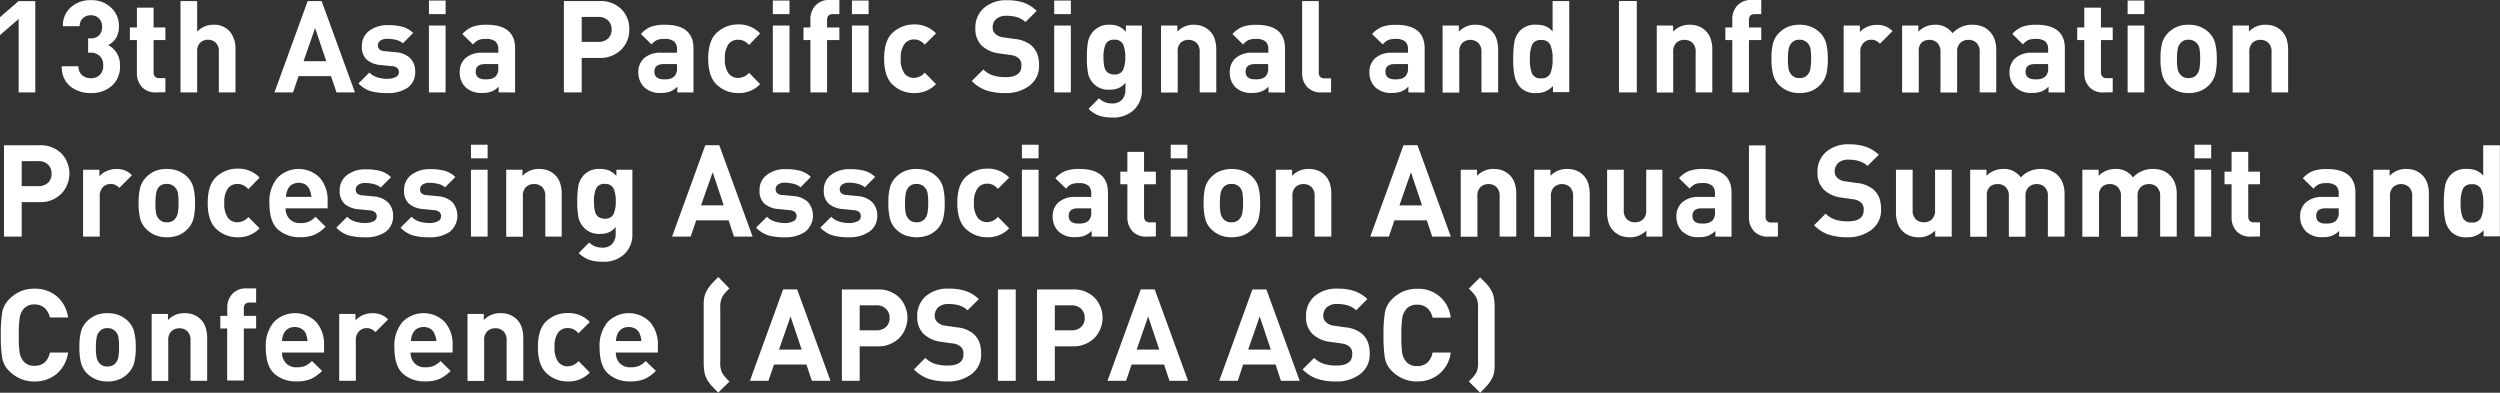<svg id="レイヤー_1" data-name="レイヤー 1" xmlns="http://www.w3.org/2000/svg" viewBox="0 0 624.1 98.04"><rect x="0" y="0" width="624.1" height="98.04" fill="#333333" stroke="none"/><defs><style>.cls-1{fill:#fff;}</style></defs><path class="cls-1" d="M4.65,23.07V4.74L0,8.77V4.28l4.64-4H8.81V23.07Z"/><path class="cls-1" d="M22.69,23.23a8,8,0,0,1-5.16-1.68,6.07,6.07,0,0,1-2.1-5h4.16a2.74,2.74,0,0,0,.9,2.21,3.26,3.26,0,0,0,2.2.77,3.07,3.07,0,0,0,2.23-.82,3.13,3.13,0,0,0,.85-2.35A3.13,3.13,0,0,0,24.92,14a3.21,3.21,0,0,0-2.35-.85H22V9.57h.61a2.77,2.77,0,0,0,2.16-.79,2.92,2.92,0,0,0,.72-2.06,2.83,2.83,0,0,0-.8-2.14,2.75,2.75,0,0,0-2-.77,2.84,2.84,0,0,0-2,.73,2.61,2.61,0,0,0-.8,2H15.69a6,6,0,0,1,2-4.72,7.23,7.23,0,0,1,5-1.78,7,7,0,0,1,5,1.83,6.11,6.11,0,0,1,2,4.7,5.42,5.42,0,0,1-.71,2.9A4.82,4.82,0,0,1,27,11.26a5.61,5.61,0,0,1,2.16,2,5.86,5.86,0,0,1,.79,3.2,6.26,6.26,0,0,1-2.07,5A7.65,7.65,0,0,1,22.69,23.23Z"/><path class="cls-1" d="M39,23.07a4.54,4.54,0,0,1-3.61-1.39,5,5,0,0,1-1.22-3.39V10H32.42V6.85h1.76V1.92h4.16V6.85h2.95V10H38.34v8c0,1,.48,1.51,1.44,1.51h1.51v3.52Z"/><path class="cls-1" d="M54.63,23.07V12.87a2.86,2.86,0,0,0-.8-2.24,2.8,2.8,0,0,0-1.92-.71,2.73,2.73,0,0,0-1.9.71,2.85,2.85,0,0,0-.79,2.24v10.2H45.06V.26h4.16V7.9a5.43,5.43,0,0,1,4-1.72,5.17,5.17,0,0,1,4.13,1.66,6.56,6.56,0,0,1,1.44,4.43v10.8Z"/><path class="cls-1" d="M84,23.07,82.63,19h-8.1l-1.37,4.06H68.52L76.81.26h3.48l8.32,22.81ZM78.66,7l-2.88,8.28h5.67Z"/><path class="cls-1" d="M96.58,23.23a14.69,14.69,0,0,1-4-.46,7.24,7.24,0,0,1-3.09-1.94l2.72-2.72a4.62,4.62,0,0,0,2.08,1.23,8.43,8.43,0,0,0,2.37.34,4.73,4.73,0,0,0,2.08-.42A1.37,1.37,0,0,0,99.59,18a1.41,1.41,0,0,0-.4-1,2.24,2.24,0,0,0-1.36-.49l-2.62-.26a6.2,6.2,0,0,1-3.62-1.33,4.23,4.23,0,0,1-1.25-3.34,4.63,4.63,0,0,1,1.87-3.91,7.43,7.43,0,0,1,4.56-1.4,13.89,13.89,0,0,1,3.68.41,6.29,6.29,0,0,1,2.69,1.54l-2.56,2.59a4,4,0,0,0-1.69-.85,8.8,8.8,0,0,0-2.18-.27,2.84,2.84,0,0,0-1.76.46,1.38,1.38,0,0,0-.61,1.14,1.4,1.4,0,0,0,.35,1,2.13,2.13,0,0,0,1.38.48l2.62.26a5.82,5.82,0,0,1,3.7,1.48,4.63,4.63,0,0,1,1.26,3.41,4.65,4.65,0,0,1-2,4.05A8.67,8.67,0,0,1,96.58,23.23Z"/><path class="cls-1" d="M107.08,3.52V.13h4.16V3.52Zm0,19.55V6.37h4.16v16.7Z"/><path class="cls-1" d="M124.48,23.07V21.63a5.37,5.37,0,0,1-1.75,1.21,6.39,6.39,0,0,1-2.34.36,5.64,5.64,0,0,1-4.21-1.46A5.14,5.14,0,0,1,114.76,18a4.54,4.54,0,0,1,1.44-3.48,6,6,0,0,1,4.25-1.35h3.94v-.83a2.52,2.52,0,0,0-.72-2,3.61,3.61,0,0,0-2.38-.62,4.75,4.75,0,0,0-1.86.28,4.33,4.33,0,0,0-1.35,1.09l-2.65-2.59A6.79,6.79,0,0,1,118,6.67a10,10,0,0,1,3.48-.49q7.11,0,7.11,5.9v11ZM124.39,16h-3.3c-1.55,0-2.33.63-2.33,1.89s.8,1.92,2.4,1.92a6,6,0,0,0,1.53-.15,2.56,2.56,0,0,0,1.12-.68,2.84,2.84,0,0,0,.58-2.08Z"/><path class="cls-1" d="M149.6,14.46h-4.38v8.61h-4.45V.26h8.83a7.38,7.38,0,0,1,5.49,2,6.84,6.84,0,0,1,2,5.07,6.89,6.89,0,0,1-2,5.06A7.43,7.43,0,0,1,149.6,14.46Zm-.22-10.24h-4.16v6.24h4.16a3.37,3.37,0,0,0,2.4-.83,2.93,2.93,0,0,0,.9-2.27,3,3,0,0,0-.9-2.27A3.31,3.31,0,0,0,149.38,4.22Z"/><path class="cls-1" d="M169.09,23.07V21.63a5.3,5.3,0,0,1-1.76,1.21,6.33,6.33,0,0,1-2.33.36,5.64,5.64,0,0,1-4.21-1.46A5.14,5.14,0,0,1,159.36,18a4.54,4.54,0,0,1,1.44-3.48,6,6,0,0,1,4.26-1.35H169v-.83a2.52,2.52,0,0,0-.72-2,3.62,3.62,0,0,0-2.39-.62A4.69,4.69,0,0,0,164,10a4.33,4.33,0,0,0-1.35,1.09L160,8.48a6.84,6.84,0,0,1,2.52-1.81,10.15,10.15,0,0,1,3.49-.49q7.11,0,7.11,5.9v11ZM169,16h-3.3q-2.34,0-2.34,1.89t2.4,1.92a6.05,6.05,0,0,0,1.54-.15,2.62,2.62,0,0,0,1.12-.68A2.89,2.89,0,0,0,169,16.9Z"/><path class="cls-1" d="M184.26,23.23a7.59,7.59,0,0,1-5.23-2c-1.48-1.31-2.23-3.5-2.23-6.57s.74-5.26,2.21-6.56a7.66,7.66,0,0,1,5.25-2,7.25,7.25,0,0,1,5.5,2.24L187,11.23a4.46,4.46,0,0,0-1.27-1,3.22,3.22,0,0,0-1.42-.3A2.9,2.9,0,0,0,181.88,11a5.78,5.78,0,0,0-.92,3.65,5.84,5.84,0,0,0,.92,3.68,2.9,2.9,0,0,0,2.38,1.12A3.63,3.63,0,0,0,187,18.18L189.76,21A7.26,7.26,0,0,1,184.26,23.23Z"/><path class="cls-1" d="M192.93,3.52V.13h4.16V3.52Zm0,19.55V6.37h4.16v16.7Z"/><path class="cls-1" d="M206.47,10V23.07h-4.16V10h-1.73V6.85h1.73V4.77a4.94,4.94,0,0,1,1.23-3.36A4.56,4.56,0,0,1,207.17,0h2.37V3.52h-1.63q-1.44,0-1.44,1.5V6.85h3.07V10Z"/><path class="cls-1" d="M212.68,3.52V.13h4.16V3.52Zm0,19.55V6.37h4.16v16.7Z"/><path class="cls-1" d="M228.16,23.23a7.61,7.61,0,0,1-5.23-2q-2.22-2-2.22-6.57c0-3.07.73-5.26,2.21-6.56a7.65,7.65,0,0,1,5.24-2,7.27,7.27,0,0,1,5.51,2.24l-2.82,2.81a4.57,4.57,0,0,0-1.26-1,3.27,3.27,0,0,0-1.43-.3A2.91,2.91,0,0,0,225.78,11a5.78,5.78,0,0,0-.91,3.65,5.84,5.84,0,0,0,.91,3.68,2.91,2.91,0,0,0,2.38,1.12,3.63,3.63,0,0,0,2.69-1.31L233.67,21A7.29,7.29,0,0,1,228.16,23.23Z"/><path class="cls-1" d="M250.92,23.23a14.65,14.65,0,0,1-4.71-.67,9.14,9.14,0,0,1-3.61-2.34l2.88-2.88a5.84,5.84,0,0,0,2.41,1.48,10,10,0,0,0,3.09.44c2.69,0,4-.93,4-2.81a2.34,2.34,0,0,0-.51-1.73,3.57,3.57,0,0,0-1-.69,4.44,4.44,0,0,0-1.22-.3l-2.75-.39a7.69,7.69,0,0,1-4.48-2A5.9,5.9,0,0,1,243.49,7a6.4,6.4,0,0,1,2.13-5A8.39,8.39,0,0,1,251.43.06a12.72,12.72,0,0,1,4.14.61,8.76,8.76,0,0,1,3.22,2.05L256,5.5a5.33,5.33,0,0,0-2.16-1.23,9.44,9.44,0,0,0-2.51-.33,3.77,3.77,0,0,0-2.62.8,2.64,2.64,0,0,0-.9,2.08,2.64,2.64,0,0,0,.14.89,2.71,2.71,0,0,0,.72.91,3.51,3.51,0,0,0,1.92.72l2.69.39a7.67,7.67,0,0,1,4.08,1.52,5.73,5.73,0,0,1,1.62,2.3,8.64,8.64,0,0,1,.41,2.77A6.07,6.07,0,0,1,257,21.39,9.61,9.61,0,0,1,250.92,23.23Z"/><path class="cls-1" d="M263.17,3.52V.13h4.16V3.52Zm0,19.55V6.37h4.16v16.7Z"/><path class="cls-1" d="M277.79,29.34a10.72,10.72,0,0,1-3.39-.46,7.13,7.13,0,0,1-2.65-1.71l2.59-2.63a4.45,4.45,0,0,0,3.26,1.28,3.13,3.13,0,0,0,2.55-1,3.76,3.76,0,0,0,.81-2.46v-1.7A4.61,4.61,0,0,1,279.22,22a5.81,5.81,0,0,1-2.23.39,5.12,5.12,0,0,1-3.77-1.28,5.59,5.59,0,0,1-1.59-2.74,21.36,21.36,0,0,1-.3-4.08,21.14,21.14,0,0,1,.3-4,5.54,5.54,0,0,1,1.59-2.75A5.13,5.13,0,0,1,277,6.18a5.69,5.69,0,0,1,2.27.4,5.19,5.19,0,0,1,1.79,1.36V6.37h4V22.43a6.6,6.6,0,0,1-2,5A7.33,7.33,0,0,1,277.79,29.34Zm.42-19.42A2.16,2.16,0,0,0,276,11.06a7.74,7.74,0,0,0-.53,3.18c0,1.77.23,2.94.69,3.5a2.44,2.44,0,0,0,2,.85,2.19,2.19,0,0,0,2.21-1.15,7.69,7.69,0,0,0,.54-3.2,7.63,7.63,0,0,0-.54-3.17A2.19,2.19,0,0,0,278.21,9.92Z"/><path class="cls-1" d="M299.49,23.07V13a3,3,0,0,0-.8-2.31,2.77,2.77,0,0,0-1.95-.74,2.88,2.88,0,0,0-2,.72A3,3,0,0,0,294,13v10.1h-4.16V6.37h4.07V7.9A5.47,5.47,0,0,1,298,6.18a6.09,6.09,0,0,1,2.22.38,5.38,5.38,0,0,1,1.83,1.2,5.09,5.09,0,0,1,1.2,2,8.65,8.65,0,0,1,.38,2.65V23.07Z"/><path class="cls-1" d="M316.67,23.07V21.63a5.3,5.3,0,0,1-1.76,1.21,6.3,6.3,0,0,1-2.33.36,5.64,5.64,0,0,1-4.21-1.46A5.14,5.14,0,0,1,307,18a4.54,4.54,0,0,1,1.44-3.48,6,6,0,0,1,4.25-1.35h3.94v-.83a2.52,2.52,0,0,0-.72-2,3.62,3.62,0,0,0-2.39-.62,4.69,4.69,0,0,0-1.85.28,4.33,4.33,0,0,0-1.35,1.09l-2.65-2.59a6.79,6.79,0,0,1,2.53-1.81,10,10,0,0,1,3.48-.49q7.11,0,7.11,5.9v11ZM316.58,16h-3.3c-1.55,0-2.33.63-2.33,1.89s.8,1.92,2.4,1.92a6,6,0,0,0,1.53-.15A2.56,2.56,0,0,0,316,19a2.84,2.84,0,0,0,.58-2.08Z"/><path class="cls-1" d="M329.92,23.07a4.58,4.58,0,0,1-3.63-1.39,4.94,4.94,0,0,1-1.23-3.38V.26h4.16V18.05a1.31,1.31,0,0,0,1.47,1.5h1.6v3.52Z"/><path class="cls-1" d="M351.59,23.07V21.63a5.51,5.51,0,0,1-1.76,1.21,6.39,6.39,0,0,1-2.34.36,5.64,5.64,0,0,1-4.21-1.46A5.14,5.14,0,0,1,341.86,18a4.54,4.54,0,0,1,1.44-3.48,6,6,0,0,1,4.25-1.35h3.94v-.83a2.52,2.52,0,0,0-.72-2,3.59,3.59,0,0,0-2.38-.62,4.78,4.78,0,0,0-1.86.28,4.31,4.31,0,0,0-1.34,1.09l-2.66-2.59a6.79,6.79,0,0,1,2.53-1.81,10.11,10.11,0,0,1,3.49-.49q7.09,0,7.1,5.9v11Zm-.1-7.07h-3.3c-1.55,0-2.33.63-2.33,1.89s.8,1.92,2.4,1.92a6,6,0,0,0,1.53-.15,2.56,2.56,0,0,0,1.12-.68,2.84,2.84,0,0,0,.58-2.08Z"/><path class="cls-1" d="M369.83,23.07V13a3,3,0,0,0-.8-2.31,3,3,0,0,0-3.94,0,3,3,0,0,0-.8,2.33v10.1h-4.16V6.37h4.06V7.9a5.48,5.48,0,0,1,4.16-1.72,6.14,6.14,0,0,1,2.23.38,5.24,5.24,0,0,1,1.82,1.2,4.86,4.86,0,0,1,1.2,2A8.34,8.34,0,0,1,374,12.4V23.07Z"/><path class="cls-1" d="M387.68,23V21.47a5.3,5.3,0,0,1-4.13,1.76,5.16,5.16,0,0,1-3.76-1.17,6.07,6.07,0,0,1-1.6-2.68,19.06,19.06,0,0,1-.43-4.69,25.74,25.74,0,0,1,.29-4.21,5.41,5.41,0,0,1,1.6-3,5.21,5.21,0,0,1,3.87-1.31,6.21,6.21,0,0,1,2.29.37,4.77,4.77,0,0,1,1.78,1.32V.26h4.16V23ZM384.74,10a2.25,2.25,0,0,0-2.27,1.18,8.81,8.81,0,0,0-.55,3.57,9.36,9.36,0,0,0,.53,3.61,2.23,2.23,0,0,0,2.29,1.18,2.28,2.28,0,0,0,2.29-1.2,8.86,8.86,0,0,0,.56-3.59,8.77,8.77,0,0,0-.56-3.55A2.28,2.28,0,0,0,384.74,10Z"/><path class="cls-1" d="M404.16,23.07V.26h4.45V23.07Z"/><path class="cls-1" d="M423.3,23.07V13a3,3,0,0,0-.8-2.31,2.81,2.81,0,0,0-2-.74,2.86,2.86,0,0,0-2,.72,3,3,0,0,0-.8,2.33v10.1H413.6V6.37h4.07V7.9a5.45,5.45,0,0,1,4.16-1.72,6.09,6.09,0,0,1,2.22.38,5.24,5.24,0,0,1,1.82,1.2,4.86,4.86,0,0,1,1.2,2,8.34,8.34,0,0,1,.39,2.65V23.07Z"/><path class="cls-1" d="M436.61,10V23.07h-4.16V10h-1.73V6.85h1.73V4.77a4.94,4.94,0,0,1,1.23-3.36A4.56,4.56,0,0,1,437.31,0h2.37V3.52h-1.63q-1.44,0-1.44,1.5V6.85h3.07V10Z"/><path class="cls-1" d="M454.4,21.18a6.37,6.37,0,0,1-2.14,1.49,7.64,7.64,0,0,1-3,.56,7.49,7.49,0,0,1-3-.56A6.94,6.94,0,0,1,444,21.09a5.64,5.64,0,0,1-1.37-2.51,15.33,15.33,0,0,1-.4-3.89,15.16,15.16,0,0,1,.38-3.87,5.87,5.87,0,0,1,1.38-2.47,6.91,6.91,0,0,1,2.25-1.61,7.35,7.35,0,0,1,3-.56,7.43,7.43,0,0,1,3,.56,6.88,6.88,0,0,1,2.27,1.58,5.76,5.76,0,0,1,1.38,2.51,15.13,15.13,0,0,1,.4,3.86,15.29,15.29,0,0,1-.39,3.9A5.91,5.91,0,0,1,454.4,21.18Zm-3.23-10.52a2.64,2.64,0,0,0-1.95-.74,2.47,2.47,0,0,0-1.84.66,3.06,3.06,0,0,0-.85,1.63,13.08,13.08,0,0,0-.19,2.48,11.52,11.52,0,0,0,.22,2.78,3.18,3.18,0,0,0,.85,1.39,2.43,2.43,0,0,0,1.81.63,2.52,2.52,0,0,0,1.87-.66,3.06,3.06,0,0,0,.85-1.63,14.17,14.17,0,0,0,.19-2.51,14.52,14.52,0,0,0-.16-2.51A2.78,2.78,0,0,0,451.17,10.66Z"/><path class="cls-1" d="M469.31,10.91a3.92,3.92,0,0,0-1-.75,2.7,2.7,0,0,0-1.22-.24,2.57,2.57,0,0,0-1.88.79,3,3,0,0,0-.8,2.29V23.07h-4.16V6.37h4.06V8a5,5,0,0,1,1.76-1.27,5.8,5.8,0,0,1,2.43-.52,5.9,5.9,0,0,1,2.16.35,5.22,5.22,0,0,1,1.78,1.21Z"/><path class="cls-1" d="M494.21,23.07V13a3,3,0,0,0-.8-2.31,2.8,2.8,0,0,0-2-.74,2.91,2.91,0,0,0-2,.72,2.82,2.82,0,0,0-.83,2.23v10.2h-4.16V13a3,3,0,0,0-.8-2.31,2.77,2.77,0,0,0-1.95-.74,2.84,2.84,0,0,0-2,.72A3,3,0,0,0,479,13v10.1h-4.16V6.37h4.06V7.9a5.5,5.5,0,0,1,1.89-1.28A6,6,0,0,1,483,6.18a5.14,5.14,0,0,1,4.42,2.11,6.6,6.6,0,0,1,5-2.11,6.76,6.76,0,0,1,2.32.38,5.08,5.08,0,0,1,1.9,1.22,5.39,5.39,0,0,1,1.27,2,7.7,7.7,0,0,1,.43,2.62V23.07Z"/><path class="cls-1" d="M511.39,23.07V21.63a5.3,5.3,0,0,1-1.76,1.21,6.3,6.3,0,0,1-2.33.36,5.64,5.64,0,0,1-4.21-1.46A5.14,5.14,0,0,1,501.66,18a4.54,4.54,0,0,1,1.44-3.48,6,6,0,0,1,4.26-1.35h3.94v-.83a2.52,2.52,0,0,0-.72-2,3.62,3.62,0,0,0-2.39-.62,4.69,4.69,0,0,0-1.85.28A4.33,4.33,0,0,0,505,11.07l-2.65-2.59a6.84,6.84,0,0,1,2.52-1.81,10.15,10.15,0,0,1,3.49-.49q7.11,0,7.11,5.9v11ZM511.3,16H508q-2.34,0-2.34,1.89t2.4,1.92a6.05,6.05,0,0,0,1.54-.15,2.62,2.62,0,0,0,1.12-.68,2.89,2.89,0,0,0,.58-2.08Z"/><path class="cls-1" d="M525.15,23.07a4.52,4.52,0,0,1-3.61-1.39,5,5,0,0,1-1.22-3.39V10h-1.76V6.85h1.76V1.92h4.16V6.85h2.94V10h-2.94v8c0,1,.48,1.51,1.44,1.51h1.5v3.52Z"/><path class="cls-1" d="M531.14,3.52V.13h4.16V3.52Zm0,19.55V6.37h4.16v16.7Z"/><path class="cls-1" d="M551.52,21.18a6.37,6.37,0,0,1-2.14,1.49,7.64,7.64,0,0,1-3,.56,7.49,7.49,0,0,1-3-.56,6.84,6.84,0,0,1-2.26-1.58,5.64,5.64,0,0,1-1.37-2.51,15.33,15.33,0,0,1-.4-3.89,15.16,15.16,0,0,1,.38-3.87,5.76,5.76,0,0,1,1.38-2.47,6.91,6.91,0,0,1,2.25-1.61,7.32,7.32,0,0,1,3-.56,7.43,7.43,0,0,1,3,.56,6.88,6.88,0,0,1,2.27,1.58A5.76,5.76,0,0,1,553,10.83a15.59,15.59,0,0,1,.4,3.86,15.29,15.29,0,0,1-.39,3.9A5.91,5.91,0,0,1,551.52,21.18Zm-3.23-10.52a2.64,2.64,0,0,0-1.95-.74,2.47,2.47,0,0,0-1.84.66,3.06,3.06,0,0,0-.85,1.63,13.08,13.08,0,0,0-.19,2.48,11.52,11.52,0,0,0,.22,2.78,3.18,3.18,0,0,0,.85,1.39,2.43,2.43,0,0,0,1.81.63,2.52,2.52,0,0,0,1.87-.66,3.13,3.13,0,0,0,.85-1.63,14.17,14.17,0,0,0,.19-2.51,15.61,15.61,0,0,0-.16-2.51A2.85,2.85,0,0,0,548.29,10.66Z"/><path class="cls-1" d="M567.07,23.07V13a3,3,0,0,0-.8-2.31,2.77,2.77,0,0,0-1.95-.74,2.84,2.84,0,0,0-2,.72,3,3,0,0,0-.8,2.33v10.1h-4.16V6.37h4.06V7.9a5.47,5.47,0,0,1,4.16-1.72,6.09,6.09,0,0,1,2.22.38,5.28,5.28,0,0,1,1.83,1.2,5.09,5.09,0,0,1,1.2,2,8.65,8.65,0,0,1,.38,2.65V23.07Z"/><path class="cls-1" d="M9.8,50.46H5.42v8.61H1V36.26H9.8a7.41,7.41,0,0,1,5.49,2,7.31,7.31,0,0,1,0,10.13A7.4,7.4,0,0,1,9.8,50.46ZM9.58,40.22H5.42v6.24H9.58a3.37,3.37,0,0,0,2.4-.83,3,3,0,0,0,.89-2.27A3,3,0,0,0,12,41.09,3.31,3.31,0,0,0,9.58,40.22Z"/><path class="cls-1" d="M29.8,46.91a3.92,3.92,0,0,0-1-.75,2.73,2.73,0,0,0-1.22-.24,2.61,2.61,0,0,0-1.89.79A3.07,3.07,0,0,0,24.9,49V59.07H20.74V42.37h4.07V44a4.91,4.91,0,0,1,1.76-1.27A5.77,5.77,0,0,1,29,42.18a5.9,5.9,0,0,1,2.16.35,5.09,5.09,0,0,1,1.77,1.21Z"/><path class="cls-1" d="M46.82,57.18a6.27,6.27,0,0,1-2.14,1.49,7.64,7.64,0,0,1-3,.56,7.52,7.52,0,0,1-3-.56,6.94,6.94,0,0,1-2.26-1.58A5.64,5.64,0,0,1,35,54.58a15.33,15.33,0,0,1-.4-3.89A15.63,15.63,0,0,1,35,46.82a5.87,5.87,0,0,1,1.38-2.47,6.91,6.91,0,0,1,2.25-1.61,7.35,7.35,0,0,1,3-.56,7.43,7.43,0,0,1,3,.56,6.78,6.78,0,0,1,2.27,1.58,5.76,5.76,0,0,1,1.38,2.51,15.13,15.13,0,0,1,.4,3.86,15.84,15.84,0,0,1-.38,3.9A6,6,0,0,1,46.82,57.18ZM43.59,46.66a2.64,2.64,0,0,0-2-.74,2.48,2.48,0,0,0-1.84.66A3.06,3.06,0,0,0,39,48.21a13.08,13.08,0,0,0-.19,2.48A11.52,11.52,0,0,0,39,53.47a3.18,3.18,0,0,0,.85,1.39,2.44,2.44,0,0,0,1.81.63,2.52,2.52,0,0,0,1.87-.66,3.06,3.06,0,0,0,.85-1.63,13.28,13.28,0,0,0,.19-2.51,14.52,14.52,0,0,0-.16-2.51A2.78,2.78,0,0,0,43.59,46.66Z"/><path class="cls-1" d="M59.3,59.23a7.61,7.61,0,0,1-5.23-2q-2.22-2-2.22-6.57t2.2-6.56a7.7,7.7,0,0,1,5.25-2,7.27,7.27,0,0,1,5.51,2.24L62,47.23a4.57,4.57,0,0,0-1.26-1,3.27,3.27,0,0,0-1.43-.3A2.91,2.91,0,0,0,56.92,47,5.78,5.78,0,0,0,56,50.69a5.84,5.84,0,0,0,.91,3.68,2.91,2.91,0,0,0,2.38,1.12A3.63,3.63,0,0,0,62,54.18L64.81,57A7.29,7.29,0,0,1,59.3,59.23Z"/><path class="cls-1" d="M71.3,52a3.77,3.77,0,0,0,1,2.69,3.52,3.52,0,0,0,2.69,1,5.29,5.29,0,0,0,2.1-.35,5.54,5.54,0,0,0,1.68-1.22l2.52,2.47a9.47,9.47,0,0,1-2.76,2,8.9,8.9,0,0,1-3.57.62,8,8,0,0,1-5.57-1.92q-2.14-1.92-2.14-6.62a9.18,9.18,0,0,1,2-6.26,7.41,7.41,0,0,1,10.61,0,8.43,8.43,0,0,1,1.93,5.74V52Zm6-4.64a2.82,2.82,0,0,0-1-1.26,3.42,3.42,0,0,0-3.46,0,2.94,2.94,0,0,0-1.07,1.32,4.35,4.35,0,0,0-.37,1.73h6.34A4.63,4.63,0,0,0,77.25,47.36Z"/><path class="cls-1" d="M91.05,59.23a14.82,14.82,0,0,1-4-.46,7.24,7.24,0,0,1-3.09-1.94l2.72-2.72a4.67,4.67,0,0,0,2.08,1.23,8.43,8.43,0,0,0,2.37.34,4.73,4.73,0,0,0,2.08-.42A1.35,1.35,0,0,0,94.05,54a1.41,1.41,0,0,0-.4-1,2.21,2.21,0,0,0-1.36-.49l-2.62-.26a6.23,6.23,0,0,1-3.62-1.33,4.22,4.22,0,0,1-1.24-3.34,4.61,4.61,0,0,1,1.87-3.91,7.43,7.43,0,0,1,4.56-1.4,13.94,13.94,0,0,1,3.68.41,6.35,6.35,0,0,1,2.69,1.54l-2.56,2.59a4.06,4.06,0,0,0-1.7-.85,8.74,8.74,0,0,0-2.18-.27,2.88,2.88,0,0,0-1.76.46,1.4,1.4,0,0,0-.6,1.14,1.35,1.35,0,0,0,.35,1,2.08,2.08,0,0,0,1.37.48l2.63.26a5.79,5.79,0,0,1,3.69,1.48,4.59,4.59,0,0,1,1.27,3.41,4.66,4.66,0,0,1-2,4.05A8.61,8.61,0,0,1,91.05,59.23Z"/><path class="cls-1" d="M107.08,59.23a14.82,14.82,0,0,1-4-.46A7.24,7.24,0,0,1,100,56.83l2.72-2.72a4.67,4.67,0,0,0,2.08,1.23,8.43,8.43,0,0,0,2.37.34,4.7,4.7,0,0,0,2.08-.42,1.36,1.36,0,0,0,.87-1.31,1.45,1.45,0,0,0-.4-1,2.24,2.24,0,0,0-1.36-.49l-2.63-.26a6.17,6.17,0,0,1-3.61-1.33,4.19,4.19,0,0,1-1.25-3.34,4.61,4.61,0,0,1,1.87-3.91,7.43,7.43,0,0,1,4.56-1.4,13.89,13.89,0,0,1,3.68.41,6.35,6.35,0,0,1,2.69,1.54l-2.56,2.59a4,4,0,0,0-1.7-.85,8.72,8.72,0,0,0-2.17-.27,2.84,2.84,0,0,0-1.76.46,1.38,1.38,0,0,0-.61,1.14,1.35,1.35,0,0,0,.35,1,2.09,2.09,0,0,0,1.38.48l2.62.26a5.85,5.85,0,0,1,3.7,1.48,5.19,5.19,0,0,1-.71,7.46A8.61,8.61,0,0,1,107.08,59.23Z"/><path class="cls-1" d="M117.57,39.52V36.13h4.16v3.39Zm0,19.55V42.37h4.16v16.7Z"/><path class="cls-1" d="M136.13,59.07V49a3,3,0,0,0-.8-2.31,2.77,2.77,0,0,0-2-.74,2.84,2.84,0,0,0-2,.72,3,3,0,0,0-.8,2.33v10.1h-4.16V42.37h4.06V43.9a5.48,5.48,0,0,1,4.16-1.72,6.18,6.18,0,0,1,2.23.38,5.24,5.24,0,0,1,1.82,1.2,5.09,5.09,0,0,1,1.2,2,8.35,8.35,0,0,1,.38,2.65V59.07Z"/><path class="cls-1" d="M150.53,65.34a10.72,10.72,0,0,1-3.39-.46,7.16,7.16,0,0,1-2.66-1.71l2.6-2.63a4.45,4.45,0,0,0,3.26,1.28,3.13,3.13,0,0,0,2.55-1,3.76,3.76,0,0,0,.81-2.46v-1.7A4.61,4.61,0,0,1,152,58a5.81,5.81,0,0,1-2.23.39A5.12,5.12,0,0,1,146,57.06a5.52,5.52,0,0,1-1.59-2.74,21.36,21.36,0,0,1-.3-4.08,21.14,21.14,0,0,1,.3-4A5.46,5.46,0,0,1,146,43.46a5.13,5.13,0,0,1,3.81-1.28,5.69,5.69,0,0,1,2.27.4,5.19,5.19,0,0,1,1.79,1.36V42.37h4V58.43a6.64,6.64,0,0,1-2,5A7.33,7.33,0,0,1,150.53,65.34ZM151,45.92a2.16,2.16,0,0,0-2.19,1.14,7.57,7.57,0,0,0-.53,3.18c0,1.77.23,2.94.69,3.5a2.44,2.44,0,0,0,2,.85,2.2,2.2,0,0,0,2.21-1.15,7.69,7.69,0,0,0,.54-3.2,7.63,7.63,0,0,0-.54-3.17A2.2,2.2,0,0,0,151,45.92Z"/><path class="cls-1" d="M183.24,59.07,181.89,55H173.8l-1.38,4.06h-4.64l8.29-22.81h3.49l8.32,22.81ZM177.92,43,175,51.26h5.67Z"/><path class="cls-1" d="M195.84,59.23a14.74,14.74,0,0,1-4-.46,7.24,7.24,0,0,1-3.09-1.94l2.72-2.72a4.67,4.67,0,0,0,2.08,1.23,8.43,8.43,0,0,0,2.37.34,4.73,4.73,0,0,0,2.08-.42,1.37,1.37,0,0,0,.86-1.31,1.41,1.41,0,0,0-.4-1,2.21,2.21,0,0,0-1.36-.49l-2.62-.26a6.2,6.2,0,0,1-3.62-1.33,4.23,4.23,0,0,1-1.25-3.34,4.62,4.62,0,0,1,1.88-3.91,7.39,7.39,0,0,1,4.56-1.4,13.94,13.94,0,0,1,3.68.41,6.31,6.31,0,0,1,2.68,1.54l-2.56,2.59a4,4,0,0,0-1.69-.85A8.8,8.8,0,0,0,196,45.6a2.86,2.86,0,0,0-1.76.46,1.41,1.41,0,0,0-.61,1.14,1.36,1.36,0,0,0,.36,1,2.08,2.08,0,0,0,1.37.48l2.63.26a5.79,5.79,0,0,1,3.69,1.48,5.18,5.18,0,0,1-.7,7.46A8.65,8.65,0,0,1,195.84,59.23Z"/><path class="cls-1" d="M211.88,59.23a14.82,14.82,0,0,1-4-.46,7.24,7.24,0,0,1-3.09-1.94l2.72-2.72a4.67,4.67,0,0,0,2.08,1.23,8.43,8.43,0,0,0,2.37.34,4.73,4.73,0,0,0,2.08-.42,1.35,1.35,0,0,0,.86-1.31,1.41,1.41,0,0,0-.4-1,2.21,2.21,0,0,0-1.36-.49l-2.62-.26a6.23,6.23,0,0,1-3.62-1.33,4.22,4.22,0,0,1-1.24-3.34,4.61,4.61,0,0,1,1.87-3.91,7.43,7.43,0,0,1,4.56-1.4,13.94,13.94,0,0,1,3.68.41,6.35,6.35,0,0,1,2.69,1.54l-2.56,2.59a4.06,4.06,0,0,0-1.7-.85A8.74,8.74,0,0,0,212,45.6a2.88,2.88,0,0,0-1.76.46,1.4,1.4,0,0,0-.6,1.14,1.35,1.35,0,0,0,.35,1,2.08,2.08,0,0,0,1.37.48l2.63.26a5.79,5.79,0,0,1,3.69,1.48A4.59,4.59,0,0,1,219,53.79a4.66,4.66,0,0,1-2,4.05A8.61,8.61,0,0,1,211.88,59.23Z"/><path class="cls-1" d="M234,57.18a6.41,6.41,0,0,1-2.15,1.49,8.45,8.45,0,0,1-6.05,0,6.9,6.9,0,0,1-2.25-1.58,5.76,5.76,0,0,1-1.38-2.51,15.33,15.33,0,0,1-.4-3.89,15.09,15.09,0,0,1,.39-3.87,5.74,5.74,0,0,1,1.37-2.47,6.84,6.84,0,0,1,2.26-1.61,7.3,7.3,0,0,1,3-.56,7.52,7.52,0,0,1,3,.56,6.88,6.88,0,0,1,2.27,1.58,5.64,5.64,0,0,1,1.37,2.51,15.13,15.13,0,0,1,.4,3.86,15.37,15.37,0,0,1-.38,3.9A6.11,6.11,0,0,1,234,57.18Zm-3.24-10.52a2.64,2.64,0,0,0-1.95-.74,2.48,2.48,0,0,0-1.84.66,3.06,3.06,0,0,0-.85,1.63,14,14,0,0,0-.19,2.48,11.38,11.38,0,0,0,.23,2.78,3.16,3.16,0,0,0,.84,1.39,2.44,2.44,0,0,0,1.81.63,2.51,2.51,0,0,0,1.87-.66,3.06,3.06,0,0,0,.85-1.63,13.28,13.28,0,0,0,.19-2.51,14.52,14.52,0,0,0-.16-2.51A2.72,2.72,0,0,0,230.72,46.66Z"/><path class="cls-1" d="M246.44,59.23a7.63,7.63,0,0,1-5.24-2q-2.22-2-2.22-6.57t2.21-6.56a7.66,7.66,0,0,1,5.25-2,7.25,7.25,0,0,1,5.5,2.24l-2.82,2.81a4.3,4.3,0,0,0-1.26-1,3.25,3.25,0,0,0-1.42-.3A2.92,2.92,0,0,0,244.05,47a5.78,5.78,0,0,0-.91,3.65,5.84,5.84,0,0,0,.91,3.68,2.92,2.92,0,0,0,2.39,1.12,3.61,3.61,0,0,0,2.68-1.31L251.94,57A7.28,7.28,0,0,1,246.44,59.23Z"/><path class="cls-1" d="M255.11,39.52V36.13h4.16v3.39Zm0,19.55V42.37h4.16v16.7Z"/><path class="cls-1" d="M272.52,59.07V57.63a5.51,5.51,0,0,1-1.76,1.21,6.39,6.39,0,0,1-2.34.36,5.64,5.64,0,0,1-4.21-1.46A5.14,5.14,0,0,1,262.79,54a4.54,4.54,0,0,1,1.44-3.48,6,6,0,0,1,4.25-1.35h3.94v-.83a2.52,2.52,0,0,0-.72-2,3.61,3.61,0,0,0-2.38-.62,4.75,4.75,0,0,0-1.86.28,4.2,4.2,0,0,0-1.34,1.09l-2.66-2.59A6.79,6.79,0,0,1,266,42.67a10.07,10.07,0,0,1,3.49-.49q7.09,0,7.1,5.9v11Zm-.1-7.07h-3.3c-1.55,0-2.33.63-2.33,1.89s.8,1.92,2.4,1.92a6,6,0,0,0,1.53-.15,2.56,2.56,0,0,0,1.12-.68,2.84,2.84,0,0,0,.58-2.08Z"/><path class="cls-1" d="M286.27,59.07a4.54,4.54,0,0,1-3.61-1.39,5,5,0,0,1-1.22-3.39V46h-1.76V42.85h1.76V37.92h4.16v4.93h2.95V46H285.6v8c0,1,.48,1.51,1.44,1.51h1.51v3.52Z"/><path class="cls-1" d="M292.26,39.52V36.13h4.16v3.39Zm0,19.55V42.37h4.16v16.7Z"/><path class="cls-1" d="M312.64,57.18a6.27,6.27,0,0,1-2.14,1.49,7.6,7.6,0,0,1-3,.56,7.52,7.52,0,0,1-3-.56,7.05,7.05,0,0,1-2.26-1.58,5.64,5.64,0,0,1-1.37-2.51,15.33,15.33,0,0,1-.4-3.89,15.63,15.63,0,0,1,.38-3.87,5.87,5.87,0,0,1,1.38-2.47,6.91,6.91,0,0,1,2.25-1.61,8.45,8.45,0,0,1,6.05,0,6.78,6.78,0,0,1,2.27,1.58,5.66,5.66,0,0,1,1.38,2.51,15.13,15.13,0,0,1,.4,3.86,15.84,15.84,0,0,1-.38,3.9A6,6,0,0,1,312.64,57.18Zm-3.23-10.52a2.64,2.64,0,0,0-2-.74,2.48,2.48,0,0,0-1.84.66,3.06,3.06,0,0,0-.85,1.63,13.08,13.08,0,0,0-.19,2.48,11.52,11.52,0,0,0,.22,2.78,3.18,3.18,0,0,0,.85,1.39,2.44,2.44,0,0,0,1.81.63,2.52,2.52,0,0,0,1.87-.66,3.06,3.06,0,0,0,.85-1.63,13.28,13.28,0,0,0,.19-2.51,14.52,14.52,0,0,0-.16-2.51A2.78,2.78,0,0,0,309.41,46.66Z"/><path class="cls-1" d="M328.19,59.07V49a3,3,0,0,0-.8-2.31,2.77,2.77,0,0,0-1.95-.74,2.84,2.84,0,0,0-2,.72,3,3,0,0,0-.8,2.33v10.1H318.5V42.37h4.06V43.9a5.48,5.48,0,0,1,4.16-1.72,6.18,6.18,0,0,1,2.23.38,5.24,5.24,0,0,1,1.82,1.2,5.09,5.09,0,0,1,1.2,2,8.35,8.35,0,0,1,.38,2.65V59.07Z"/><path class="cls-1" d="M357.54,59.07,356.19,55H348.1l-1.38,4.06h-4.64l8.29-22.81h3.49l8.32,22.81ZM352.23,43l-2.88,8.28H355Z"/><path class="cls-1" d="M374.37,59.07V49a3,3,0,0,0-.8-2.31,2.77,2.77,0,0,0-1.95-.74,2.88,2.88,0,0,0-2,.72,3,3,0,0,0-.8,2.33v10.1h-4.16V42.37h4.07V43.9a5.47,5.47,0,0,1,4.16-1.72,6.09,6.09,0,0,1,2.22.38,5.38,5.38,0,0,1,1.83,1.2,5.09,5.09,0,0,1,1.2,2,8.65,8.65,0,0,1,.38,2.65V59.07Z"/><path class="cls-1" d="M392.71,59.07V49a3,3,0,0,0-.8-2.31,3,3,0,0,0-3.94,0,3,3,0,0,0-.8,2.33v10.1H383V42.37h4.06V43.9a5.48,5.48,0,0,1,4.16-1.72,6.14,6.14,0,0,1,2.23.38,5.24,5.24,0,0,1,1.82,1.2,4.86,4.86,0,0,1,1.2,2,8.34,8.34,0,0,1,.39,2.65V59.07Z"/><path class="cls-1" d="M411,59.07V57.54a5.53,5.53,0,0,1-4.16,1.69,6.32,6.32,0,0,1-2.23-.38,5.24,5.24,0,0,1-1.82-1.2,4.86,4.86,0,0,1-1.2-2,8.24,8.24,0,0,1-.39-2.64V42.37h4.16V52.45a3,3,0,0,0,.8,2.3,2.81,2.81,0,0,0,2,.74,2.86,2.86,0,0,0,2-.72,3,3,0,0,0,.8-2.32V42.37H415v16.7Z"/><path class="cls-1" d="M428.23,59.07V57.63a5.51,5.51,0,0,1-1.76,1.21,6.39,6.39,0,0,1-2.34.36,5.64,5.64,0,0,1-4.21-1.46A5.14,5.14,0,0,1,418.5,54a4.54,4.54,0,0,1,1.44-3.48,6,6,0,0,1,4.25-1.35h3.94v-.83a2.52,2.52,0,0,0-.72-2A3.61,3.61,0,0,0,425,45.7a4.75,4.75,0,0,0-1.86.28,4.2,4.2,0,0,0-1.34,1.09l-2.66-2.59a6.79,6.79,0,0,1,2.53-1.81,10.07,10.07,0,0,1,3.49-.49q7.1,0,7.1,5.9v11Zm-.1-7.07h-3.3c-1.55,0-2.33.63-2.33,1.89s.8,1.92,2.4,1.92a6,6,0,0,0,1.53-.15,2.56,2.56,0,0,0,1.12-.68,2.84,2.84,0,0,0,.58-2.08Z"/><path class="cls-1" d="M441.47,59.07a4.58,4.58,0,0,1-3.63-1.39,4.94,4.94,0,0,1-1.23-3.38v-18h4.16V54.05a1.31,1.31,0,0,0,1.47,1.5h1.6v3.52Z"/><path class="cls-1" d="M461.19,59.23a14.65,14.65,0,0,1-4.71-.67,9.14,9.14,0,0,1-3.61-2.34l2.88-2.88a5.84,5.84,0,0,0,2.41,1.48,10,10,0,0,0,3.09.44c2.69,0,4-.93,4-2.81a2.34,2.34,0,0,0-.51-1.73,3.57,3.57,0,0,0-1-.69,4.44,4.44,0,0,0-1.22-.3l-2.75-.39a7.69,7.69,0,0,1-4.48-2,5.9,5.9,0,0,1-1.57-4.4,6.4,6.4,0,0,1,2.13-5,8.39,8.39,0,0,1,5.81-1.91,12.72,12.72,0,0,1,4.14.61,8.76,8.76,0,0,1,3.22,2l-2.82,2.78a5.33,5.33,0,0,0-2.16-1.23,9.44,9.44,0,0,0-2.51-.33,3.77,3.77,0,0,0-2.62.8,2.87,2.87,0,0,0-.76,3,2.71,2.71,0,0,0,.72.91,3.51,3.51,0,0,0,1.92.72l2.69.39a7.67,7.67,0,0,1,4.08,1.52,5.73,5.73,0,0,1,1.62,2.3,8.64,8.64,0,0,1,.41,2.77,6.07,6.07,0,0,1-2.36,5.07A9.61,9.61,0,0,1,461.19,59.23Z"/><path class="cls-1" d="M483.1,59.07V57.54a5.5,5.5,0,0,1-4.16,1.69,6.31,6.31,0,0,1-2.22-.38,5.24,5.24,0,0,1-1.82-1.2,4.86,4.86,0,0,1-1.2-2,8.24,8.24,0,0,1-.39-2.64V42.37h4.16V52.45a3,3,0,0,0,.8,2.3,2.81,2.81,0,0,0,2,.74,2.86,2.86,0,0,0,2-.72,3,3,0,0,0,.8-2.32V42.37h4.16v16.7Z"/><path class="cls-1" d="M511.23,59.07V49a3,3,0,0,0-.8-2.31,2.77,2.77,0,0,0-1.95-.74,2.87,2.87,0,0,0-2,.72,2.78,2.78,0,0,0-.83,2.23v10.2h-4.16V49a3,3,0,0,0-.8-2.31,2.81,2.81,0,0,0-2-.74,2.86,2.86,0,0,0-2,.72A3,3,0,0,0,496,49v10.1h-4.16V42.37h4.06V43.9a5.7,5.7,0,0,1,1.89-1.28,6.11,6.11,0,0,1,2.27-.44,5.11,5.11,0,0,1,4.42,2.11,6.63,6.63,0,0,1,5-2.11,6.72,6.72,0,0,1,2.32.38,5.11,5.11,0,0,1,1.91,1.22,5.5,5.5,0,0,1,1.26,2,7.46,7.46,0,0,1,.43,2.62V59.07Z"/><path class="cls-1" d="M539.26,59.07V49a3,3,0,0,0-.8-2.31,2.77,2.77,0,0,0-2-.74,2.91,2.91,0,0,0-2,.72,2.82,2.82,0,0,0-.83,2.23v10.2h-4.16V49a3,3,0,0,0-.8-2.31,2.79,2.79,0,0,0-1.95-.74,2.88,2.88,0,0,0-2,.72A3,3,0,0,0,524,49v10.1h-4.16V42.37h4.07V43.9a5.5,5.5,0,0,1,1.89-1.28,6,6,0,0,1,2.27-.44,5.11,5.11,0,0,1,4.41,2.11,6.63,6.63,0,0,1,5-2.11,6.78,6.78,0,0,1,2.33.38,5.16,5.16,0,0,1,1.9,1.22,5.37,5.37,0,0,1,1.26,2,7.46,7.46,0,0,1,.43,2.62V59.07Z"/><path class="cls-1" d="M547.84,39.52V36.13H552v3.39Zm0,19.55V42.37H552v16.7Z"/><path class="cls-1" d="M561.92,59.07a4.56,4.56,0,0,1-3.62-1.39,5,5,0,0,1-1.21-3.39V46h-1.76V42.85h1.76V37.92h4.16v4.93h2.94V46h-2.94v8c0,1,.48,1.51,1.44,1.51h1.5v3.52Z"/><path class="cls-1" d="M583.94,59.07V57.63a5.51,5.51,0,0,1-1.76,1.21,6.39,6.39,0,0,1-2.34.36,5.64,5.64,0,0,1-4.21-1.46A5.14,5.14,0,0,1,574.21,54a4.54,4.54,0,0,1,1.44-3.48,6,6,0,0,1,4.25-1.35h3.94v-.83a2.52,2.52,0,0,0-.72-2,3.61,3.61,0,0,0-2.38-.62,4.75,4.75,0,0,0-1.86.28,4.2,4.2,0,0,0-1.34,1.09l-2.66-2.59a6.79,6.79,0,0,1,2.53-1.81,10.11,10.11,0,0,1,3.49-.49q7.1,0,7.1,5.9v11Zm-.1-7.07h-3.3c-1.55,0-2.33.63-2.33,1.89s.8,1.92,2.4,1.92a6,6,0,0,0,1.53-.15,2.56,2.56,0,0,0,1.12-.68,2.84,2.84,0,0,0,.58-2.08Z"/><path class="cls-1" d="M602.18,59.07V49a3,3,0,0,0-.8-2.31,3,3,0,0,0-3.94,0,3,3,0,0,0-.8,2.33v10.1h-4.16V42.37h4.06V43.9a5.48,5.48,0,0,1,4.16-1.72,6.14,6.14,0,0,1,2.23.38,5.24,5.24,0,0,1,1.82,1.2,4.86,4.86,0,0,1,1.2,2,8.34,8.34,0,0,1,.39,2.65V59.07Z"/><path class="cls-1" d="M620,59V57.47a5.3,5.3,0,0,1-4.13,1.76,5.16,5.16,0,0,1-3.76-1.17,6.07,6.07,0,0,1-1.6-2.68,19.06,19.06,0,0,1-.43-4.69,25.74,25.74,0,0,1,.29-4.21,5.41,5.41,0,0,1,1.6-3,5.23,5.23,0,0,1,3.87-1.31,6.21,6.21,0,0,1,2.29.37,4.77,4.77,0,0,1,1.78,1.32V36.26h4.16V59ZM617.09,46a2.25,2.25,0,0,0-2.27,1.18,8.81,8.81,0,0,0-.55,3.57,9.36,9.36,0,0,0,.53,3.61,2.23,2.23,0,0,0,2.29,1.18,2.28,2.28,0,0,0,2.29-1.2,8.86,8.86,0,0,0,.56-3.59,8.77,8.77,0,0,0-.56-3.55A2.28,2.28,0,0,0,617.09,46Z"/><path class="cls-1" d="M8.58,95.23a8.68,8.68,0,0,1-3.37-.64,8.93,8.93,0,0,1-2.95-2A6,6,0,0,1,.54,89.3,34,34,0,0,1,.2,83.65,34.11,34.11,0,0,1,.55,78a6.25,6.25,0,0,1,1.74-3.3,9.11,9.11,0,0,1,2.9-2,8.68,8.68,0,0,1,3.39-.63,8.47,8.47,0,0,1,5.56,1.86A8.45,8.45,0,0,1,17,79.26H12.46a4.63,4.63,0,0,0-1.3-2.35A3.61,3.61,0,0,0,8.62,76,3.37,3.37,0,0,0,6,77a4.54,4.54,0,0,0-1.07,2.25,28,28,0,0,0-.24,4.42,29.14,29.14,0,0,0,.22,4.45,4.6,4.6,0,0,0,1.07,2.19,3.38,3.38,0,0,0,2.68,1,3.57,3.57,0,0,0,2.54-.88A4.59,4.59,0,0,0,12.46,88H17a8.45,8.45,0,0,1-2.85,5.33A8.42,8.42,0,0,1,8.58,95.23Z"/><path class="cls-1" d="M32,93.18a6.31,6.31,0,0,1-2.15,1.49,7.57,7.57,0,0,1-3,.56,7.55,7.55,0,0,1-3-.56,6.9,6.9,0,0,1-2.25-1.58,5.76,5.76,0,0,1-1.38-2.51,15.8,15.8,0,0,1-.4-3.89,15.09,15.09,0,0,1,.39-3.87,5.74,5.74,0,0,1,1.37-2.47,7,7,0,0,1,2.26-1.61,7.3,7.3,0,0,1,3-.56,7.48,7.48,0,0,1,3,.56,6.88,6.88,0,0,1,2.27,1.58,5.76,5.76,0,0,1,1.38,2.51,15.59,15.59,0,0,1,.4,3.86,15.29,15.29,0,0,1-.39,3.9A6.11,6.11,0,0,1,32,93.18ZM28.77,82.66a2.64,2.64,0,0,0-1.95-.74,2.48,2.48,0,0,0-1.84.66,3.13,3.13,0,0,0-.85,1.63,14,14,0,0,0-.19,2.48,11.38,11.38,0,0,0,.23,2.78A3.26,3.26,0,0,0,25,90.86a2.44,2.44,0,0,0,1.81.63,2.51,2.51,0,0,0,1.87-.66,3,3,0,0,0,.85-1.63,13.28,13.28,0,0,0,.19-2.51,14.52,14.52,0,0,0-.16-2.51A2.72,2.72,0,0,0,28.77,82.66Z"/><path class="cls-1" d="M47.56,95.07V85a3,3,0,0,0-.8-2.31,2.79,2.79,0,0,0-1.95-.74,2.88,2.88,0,0,0-2,.72A3,3,0,0,0,42,85v10.1H37.86V78.37h4.07V79.9a5.45,5.45,0,0,1,4.16-1.72,6.09,6.09,0,0,1,2.22.38,5.24,5.24,0,0,1,1.82,1.2,4.86,4.86,0,0,1,1.2,2,8.34,8.34,0,0,1,.39,2.65V95.07Z"/><path class="cls-1" d="M60.87,82v13H56.71V82H55V78.85h1.73V76.77a4.94,4.94,0,0,1,1.23-3.36A4.56,4.56,0,0,1,61.57,72h2.37v3.52H62.31q-1.44,0-1.44,1.5v1.83h3.07V82Z"/><path class="cls-1" d="M70.41,88a3.77,3.77,0,0,0,1,2.69,3.5,3.5,0,0,0,2.68,1,5.23,5.23,0,0,0,2.1-.35,5.54,5.54,0,0,0,1.68-1.22l2.53,2.47a9.5,9.5,0,0,1-2.77,2,8.9,8.9,0,0,1-3.57.62,8,8,0,0,1-5.57-1.92q-2.15-1.92-2.14-6.62a9.18,9.18,0,0,1,2-6.26,7.41,7.41,0,0,1,10.61,0,8.43,8.43,0,0,1,1.94,5.74V88Zm6-4.64A2.9,2.9,0,0,0,75.3,82.1a3.4,3.4,0,0,0-3.45,0,3,3,0,0,0-1.08,1.32,4.51,4.51,0,0,0-.36,1.73h6.33A4.8,4.8,0,0,0,76.36,83.36Z"/><path class="cls-1" d="M93.73,82.91a3.92,3.92,0,0,0-1-.75,2.69,2.69,0,0,0-1.21-.24,2.58,2.58,0,0,0-1.89.79,3,3,0,0,0-.8,2.29V95.07H84.68V78.37h4.06V80A5,5,0,0,1,90.5,78.7a6.33,6.33,0,0,1,4.59-.17,5.22,5.22,0,0,1,1.78,1.21Z"/><path class="cls-1" d="M102.5,88a3.77,3.77,0,0,0,1,2.69,3.52,3.52,0,0,0,2.69,1,5.29,5.29,0,0,0,2.1-.35,5.54,5.54,0,0,0,1.68-1.22l2.52,2.47a9.47,9.47,0,0,1-2.76,2,8.9,8.9,0,0,1-3.57.62,8,8,0,0,1-5.57-1.92q-2.14-1.92-2.14-6.62a9.18,9.18,0,0,1,2-6.26,7.41,7.41,0,0,1,10.61,0,8.43,8.43,0,0,1,1.93,5.74V88Zm6-4.64a2.82,2.82,0,0,0-1-1.26,3.42,3.42,0,0,0-3.46,0,2.87,2.87,0,0,0-1.07,1.32,4.35,4.35,0,0,0-.37,1.73h6.34A4.63,4.63,0,0,0,108.45,83.36Z"/><path class="cls-1" d="M126.47,95.07V85a3,3,0,0,0-.8-2.31,2.77,2.77,0,0,0-2-.74,2.88,2.88,0,0,0-2,.72,3,3,0,0,0-.8,2.33v10.1h-4.16V78.37h4.07V79.9A5.47,5.47,0,0,1,125,78.18a6.09,6.09,0,0,1,2.22.38,5.38,5.38,0,0,1,1.83,1.2,5.09,5.09,0,0,1,1.2,2,8.65,8.65,0,0,1,.38,2.65V95.07Z"/><path class="cls-1" d="M141.73,95.23a7.61,7.61,0,0,1-5.23-2q-2.22-2-2.22-6.57c0-3.07.73-5.26,2.21-6.56a7.65,7.65,0,0,1,5.24-1.95,7.27,7.27,0,0,1,5.51,2.24l-2.82,2.81a4.57,4.57,0,0,0-1.26-1,3.27,3.27,0,0,0-1.43-.3A2.91,2.91,0,0,0,139.35,83a5.78,5.78,0,0,0-.91,3.65,5.84,5.84,0,0,0,.91,3.68,2.91,2.91,0,0,0,2.38,1.12,3.63,3.63,0,0,0,2.69-1.31L147.24,93A7.29,7.29,0,0,1,141.73,95.23Z"/><path class="cls-1" d="M153.73,88a3.77,3.77,0,0,0,1,2.69,3.52,3.52,0,0,0,2.69,1,5.29,5.29,0,0,0,2.1-.35,5.54,5.54,0,0,0,1.68-1.22l2.53,2.47a9.5,9.5,0,0,1-2.77,2,8.9,8.9,0,0,1-3.57.62,8,8,0,0,1-5.57-1.92q-2.15-1.92-2.14-6.62a9.18,9.18,0,0,1,2-6.26,7.41,7.41,0,0,1,10.61,0,8.43,8.43,0,0,1,1.94,5.74V88Zm6-4.64a2.9,2.9,0,0,0-1.06-1.26,3.42,3.42,0,0,0-3.46,0,2.94,2.94,0,0,0-1.07,1.32,4.53,4.53,0,0,0-.37,1.73h6.34A4.8,4.8,0,0,0,159.69,83.36Z"/><path class="cls-1" d="M179.3,98c-.83-.83-1.42-1.44-1.78-1.82a8.51,8.51,0,0,1-1-1.43,5.59,5.59,0,0,1-.67-1.93,13.82,13.82,0,0,1-.18-2.24v-14a12.35,12.35,0,0,1,.18-2.54,6,6,0,0,1,.67-1.6,9,9,0,0,1,1-1.42c.34-.39.94-1,1.79-1.86L182.08,72c-.49.5-.85.87-1.08,1.14a6.94,6.94,0,0,0-.77,1.14,5.55,5.55,0,0,0-.42,2.56V90.42a5.55,5.55,0,0,0,.42,2.56A6.68,6.68,0,0,0,181,94.1c.22.26.59.64,1.1,1.16Z"/><path class="cls-1" d="M202.66,95.07,201.32,91h-8.1l-1.38,4.06h-4.63l8.28-22.81H199l8.32,22.81ZM197.35,79l-2.88,8.28h5.66Z"/><path class="cls-1" d="M219,86.46h-4.39v8.61h-4.44V72.26H219a7.41,7.41,0,0,1,5.49,2,7.31,7.31,0,0,1,0,10.13A7.4,7.4,0,0,1,219,86.46Zm-.23-10.24h-4.16v6.24h4.16a3.34,3.34,0,0,0,2.4-.83,2.93,2.93,0,0,0,.9-2.27,3,3,0,0,0-.9-2.27A3.27,3.27,0,0,0,218.72,76.22Z"/><path class="cls-1" d="M236.48,95.23a14.63,14.63,0,0,1-4.7-.67,9.24,9.24,0,0,1-3.62-2.34L231,89.34a5.94,5.94,0,0,0,2.42,1.48,10,10,0,0,0,3.09.44c2.69,0,4-.93,4-2.81a2.34,2.34,0,0,0-.51-1.73,3.57,3.57,0,0,0-1-.69,4.44,4.44,0,0,0-1.22-.3l-2.75-.39a7.69,7.69,0,0,1-4.48-2,5.9,5.9,0,0,1-1.57-4.4,6.4,6.4,0,0,1,2.13-5A8.39,8.39,0,0,1,237,72.06a12.72,12.72,0,0,1,4.14.61,8.84,8.84,0,0,1,3.22,2l-2.82,2.78a5.33,5.33,0,0,0-2.16-1.23,9.44,9.44,0,0,0-2.51-.33,3.81,3.81,0,0,0-2.63.8,2.88,2.88,0,0,0-.75,3,2.71,2.71,0,0,0,.72.91,3.51,3.51,0,0,0,1.92.72l2.69.39a7.67,7.67,0,0,1,4.08,1.52,5.73,5.73,0,0,1,1.62,2.3,8.64,8.64,0,0,1,.41,2.77,6,6,0,0,1-2.37,5.07A9.57,9.57,0,0,1,236.48,95.23Z"/><path class="cls-1" d="M249.12,95.07V72.26h4.45V95.07Z"/><path class="cls-1" d="M267.72,86.46h-4.39v8.61h-4.45V72.26h8.84a7.37,7.37,0,0,1,5.48,2,7.29,7.29,0,0,1,0,10.13A7.42,7.42,0,0,1,267.72,86.46Zm-.23-10.24h-4.16v6.24h4.16a3.37,3.37,0,0,0,2.4-.83,2.93,2.93,0,0,0,.9-2.27,3,3,0,0,0-.9-2.27A3.31,3.31,0,0,0,267.49,76.22Z"/><path class="cls-1" d="M291.94,95.07,290.6,91h-8.1l-1.38,4.06h-4.64l8.29-22.81h3.49l8.32,22.81ZM286.63,79l-2.88,8.28h5.66Z"/><path class="cls-1" d="M319.78,95.07,318.43,91h-8.09L309,95.07h-4.64l8.29-22.81h3.49l8.32,22.81ZM314.47,79l-2.88,8.28h5.66Z"/><path class="cls-1" d="M333.51,95.23a14.65,14.65,0,0,1-4.71-.67,9.14,9.14,0,0,1-3.61-2.34l2.88-2.88a5.84,5.84,0,0,0,2.41,1.48,10,10,0,0,0,3.09.44c2.69,0,4-.93,4-2.81a2.34,2.34,0,0,0-.51-1.73,3.57,3.57,0,0,0-1-.69,4.44,4.44,0,0,0-1.22-.3l-2.75-.39a7.72,7.72,0,0,1-4.48-2,5.9,5.9,0,0,1-1.57-4.4,6.4,6.4,0,0,1,2.13-5A8.39,8.39,0,0,1,334,72.06a12.72,12.72,0,0,1,4.14.61,8.76,8.76,0,0,1,3.22,2l-2.82,2.78a5.33,5.33,0,0,0-2.16-1.23,9.44,9.44,0,0,0-2.51-.33,3.77,3.77,0,0,0-2.62.8,2.87,2.87,0,0,0-.76,3,2.71,2.71,0,0,0,.72.91,3.51,3.51,0,0,0,1.92.72l2.69.39a7.67,7.67,0,0,1,4.08,1.52,5.73,5.73,0,0,1,1.62,2.3,8.64,8.64,0,0,1,.41,2.77,6.07,6.07,0,0,1-2.36,5.07A9.61,9.61,0,0,1,333.51,95.23Z"/><path class="cls-1" d="M353.76,95.23a8.68,8.68,0,0,1-3.37-.64,8.93,8.93,0,0,1-2.95-2,6.09,6.09,0,0,1-1.73-3.26,35.41,35.41,0,0,1-.33-5.65,33,33,0,0,1,.35-5.65,6.18,6.18,0,0,1,1.74-3.3,9.11,9.11,0,0,1,2.9-2,8.68,8.68,0,0,1,3.39-.63,8,8,0,0,1,8.39,7.2h-4.52a4.54,4.54,0,0,0-1.29-2.35,3.62,3.62,0,0,0-2.55-.88,3.36,3.36,0,0,0-2.65,1,4.54,4.54,0,0,0-1.07,2.25,28,28,0,0,0-.24,4.42,29.14,29.14,0,0,0,.22,4.45,4.6,4.6,0,0,0,1.07,2.19,3.37,3.37,0,0,0,2.67,1,3.58,3.58,0,0,0,2.55-.88A4.5,4.5,0,0,0,357.63,88h4.52a8.07,8.07,0,0,1-8.39,7.2Z"/><path class="cls-1" d="M372.3,94.74a9,9,0,0,1-1,1.44c-.34.39-.93,1-1.78,1.86l-2.84-2.82c.45-.44.81-.82,1.08-1.12a6.87,6.87,0,0,0,.82-1.15,5.54,5.54,0,0,0,.4-2.53V76.86a5.51,5.51,0,0,0-.44-2.6,6.34,6.34,0,0,0-.95-1.29c-.35-.35-.65-.66-.91-.91l2.81-2.82c.84.83,1.43,1.44,1.78,1.82a8.51,8.51,0,0,1,1,1.43,5.6,5.6,0,0,1,.68,1.93,15,15,0,0,1,.17,2.24v14a13.34,13.34,0,0,1-.17,2.54A6.22,6.22,0,0,1,372.3,94.74Z"/></svg>